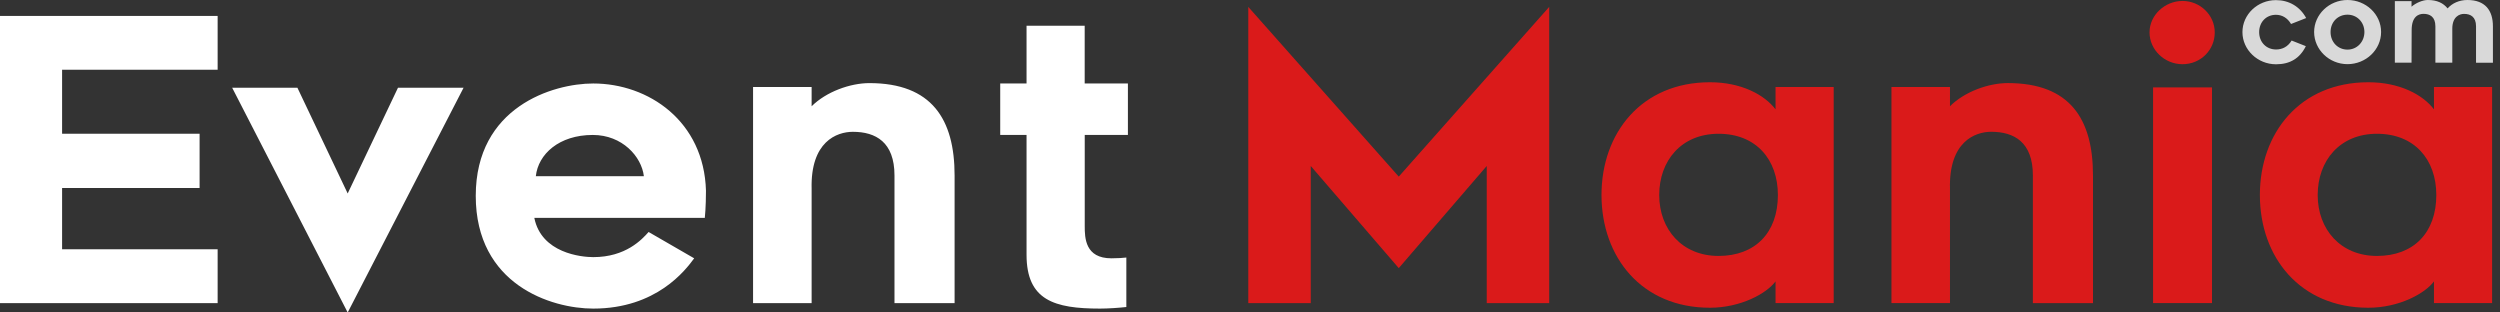 <svg width="160" height="20" viewBox="0 0 160 20" fill="none" xmlns="http://www.w3.org/2000/svg">
<rect x="0" y="0" width="160" height="20" fill="#333333" stroke="none"/>
<g clip-path="url(#clip0_2285_2061)">
<path d="M69.42 8.637H72.186V5.343H69.42V1.646H65.699V5.343H64.014V8.637H65.699V16.305C65.699 19.222 67.484 19.75 70.401 19.75C70.928 19.75 71.632 19.7 72.086 19.649V16.482C71.859 16.506 71.559 16.532 71.132 16.532C69.446 16.532 69.423 15.224 69.423 14.47V8.637H69.42ZM55.641 5.319C54.409 5.319 52.875 5.873 51.944 6.801V5.57H48.196V19.399H51.944V12.081C51.867 9.064 53.552 8.436 54.584 8.436C56.042 8.436 57.247 9.09 57.247 11.229V19.401H61.094V11.229C61.094 7.632 59.636 5.319 55.638 5.319H55.641ZM37.941 8.637C39.826 8.637 41.058 10.019 41.208 11.277H34.293C34.444 9.868 35.778 8.637 37.938 8.637H37.941ZM37.967 19.75C42.015 19.75 43.874 17.287 44.428 16.532L41.511 14.847C41.084 15.325 40.053 16.456 37.967 16.456C37.213 16.456 34.647 16.205 34.196 13.943H45.108C45.108 13.943 45.182 13.265 45.182 12.207C45.058 7.759 41.511 5.343 37.967 5.343C35.377 5.343 30.448 6.851 30.448 12.534C30.448 18.217 35.277 19.75 37.967 19.75ZM22.252 20L29.668 5.617H25.47L22.252 12.382L19.035 5.617H14.86L22.252 20ZM3.974 4.462H13.929V1.018H0V19.399H13.929V15.955H3.974V12.031H12.774V8.56H3.974V4.462Z" fill="white"/>
<path d="M155.924 12.482C155.924 14.898 154.466 16.38 152.127 16.38C149.787 16.38 148.332 14.671 148.332 12.482C148.332 10.293 149.74 8.561 152.127 8.561C154.513 8.561 155.924 10.195 155.924 12.482ZM155.774 19.396H159.495V5.567H155.774V6.999C155.07 6.068 153.585 5.264 151.573 5.264C147.198 5.264 144.632 8.508 144.632 12.479C144.632 16.451 147.195 19.695 151.573 19.695C153.535 19.695 155.194 18.79 155.774 18.009V19.391V19.396ZM137.796 19.396H141.567V5.594H137.796V19.396ZM141.744 2.073C141.744 0.968 140.813 0.061 139.682 0.061C138.551 0.061 137.57 0.966 137.57 2.073C137.57 3.181 138.524 4.109 139.682 4.109C140.84 4.109 141.744 3.204 141.744 2.073ZM128.495 5.317C127.261 5.317 125.729 5.871 124.798 6.799V5.567H121.053V19.396H124.798V12.078C124.721 9.062 126.407 8.434 127.438 8.434C128.896 8.434 130.104 9.088 130.104 11.227V19.399H133.951V11.227C133.951 7.63 132.493 5.317 128.495 5.317ZM113.785 12.482C113.785 14.898 112.327 16.38 109.988 16.38C107.649 16.38 106.19 14.671 106.19 12.482C106.19 10.293 107.599 8.561 109.988 8.561C112.377 8.561 113.785 10.195 113.785 12.482ZM113.635 19.396H117.356V5.567H113.635V6.999C112.931 6.068 111.446 5.264 109.437 5.264C105.062 5.264 102.496 8.508 102.496 12.479C102.496 16.451 105.059 19.695 109.437 19.695C111.396 19.695 113.057 18.79 113.635 18.009V19.391V19.396ZM99.149 0.441L89.521 11.303L79.89 0.441V19.399H83.888V10.623L89.521 17.16L95.151 10.623V19.399H99.149V0.441Z" fill="#DA1A1A"/>
<path d="M157.914 0C157.384 0 156.939 0.208 156.646 0.538C156.374 0.2 155.979 0 155.377 0C155.056 0 154.61 0.187 154.338 0.43V0.071H153.27V4.011H154.338L154.346 1.925C154.346 1.065 154.776 0.886 155.106 0.886C155.507 0.886 155.865 1.073 155.865 1.682V4.011H156.947V1.82C156.954 1.068 157.405 0.889 157.698 0.889C158.115 0.889 158.466 1.076 158.466 1.685V4.014H159.547V1.685C159.547 0.659 159.046 0 157.914 0ZM150.24 0.939C150.85 0.939 151.322 1.419 151.322 2.049C151.322 2.679 150.85 3.175 150.24 3.175C149.631 3.175 149.156 2.703 149.156 2.049C149.156 1.395 149.636 0.939 150.24 0.939ZM150.24 4.106C151.414 4.106 152.39 3.188 152.39 2.049C152.39 0.91 151.414 0 150.24 0C149.067 0 148.104 0.926 148.104 2.049C148.104 3.172 149.064 4.106 150.24 4.106ZM145.668 4.114C146.569 4.114 147.194 3.726 147.574 2.954L146.664 2.595C146.414 3.004 146.055 3.167 145.668 3.167C145.045 3.167 144.586 2.7 144.586 2.057C144.586 1.413 145.037 0.947 145.66 0.947C146.047 0.947 146.393 1.139 146.627 1.535L147.595 1.155C147.194 0.417 146.493 0.008 145.66 0.008C144.483 0.008 143.516 0.926 143.516 2.057C143.516 3.188 144.491 4.114 145.665 4.114H145.668Z" fill="#D9D9D9"/>
</g>
<defs>
<clipPath id="clip0_2285_2061">
<rect width="159.547" height="20" fill="white"/>
</clipPath>
</defs>
</svg>
